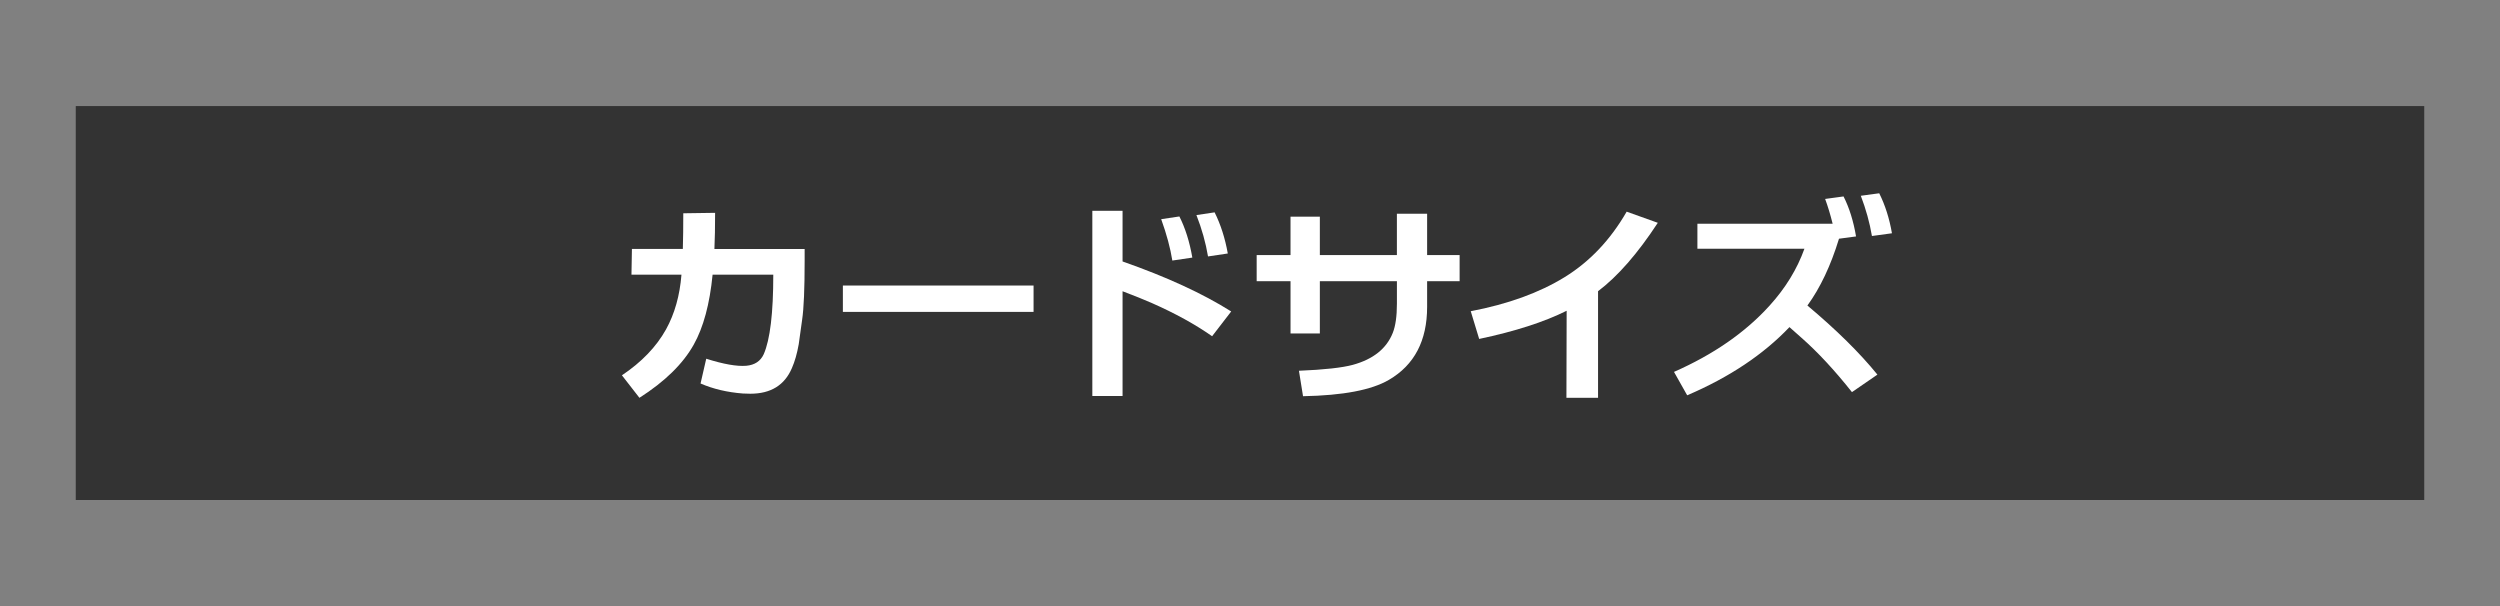 <?xml version="1.0" encoding="utf-8"?>
<!-- Generator: Adobe Illustrator 24.1.1, SVG Export Plug-In . SVG Version: 6.00 Build 0)  -->
<svg version="1.1" id="レイヤー_1" xmlns="http://www.w3.org/2000/svg" xmlns:xlink="http://www.w3.org/1999/xlink" x="0px"
	 y="0px" width="165px" height="40px" viewBox="0 0 165 40" style="enable-background:new 0 0 165 40;" xml:space="preserve">
<rect x="0" y="0" width="165" height="40" fill="#808080" stroke="none"/>
<style type="text/css">
	.st0{fill:#333333;}
	.st1{fill:#FFFFFF;}
</style>
<rect x="5" y="7" class="st0" width="155" height="26"/>
<g>
	<path class="st1" d="M47.032,18.125c-0.19,1.94-0.605,3.479-1.245,4.62c-0.71,1.27-1.905,2.439-3.585,3.51l-1.155-1.485
		c1.3-0.87,2.27-1.88,2.91-3.029c0.57-1.03,0.91-2.235,1.02-3.615h-3.3l0.03-1.695h3.36c0.02-0.67,0.03-1.455,0.03-2.354l2.1-0.03
		c0,0.94-0.015,1.735-0.045,2.385h5.955v0.78c0,1.85-0.055,3.145-0.165,3.885c-0.08,0.54-0.155,1.08-0.225,1.62
		c-0.11,0.62-0.26,1.146-0.45,1.575c-0.48,1.13-1.395,1.694-2.745,1.694c-0.15,0-0.315-0.005-0.495-0.015
		c-1.03-0.08-1.96-0.3-2.79-0.66l0.375-1.635c1.14,0.36,2.02,0.516,2.64,0.465c0.56-0.05,0.945-0.305,1.155-0.765
		c0.42-0.96,0.63-2.71,0.63-5.25H47.032z"/>
	<path class="st1" d="M68.215,20.585H55.63v-1.74h12.585V20.585z"/>
	<path class="st1" d="M72.094,26.135V13.911h1.995v3.345c2.91,1.02,5.3,2.12,7.17,3.3l-1.26,1.635
		c-1.11-0.779-2.435-1.51-3.975-2.189c-0.5-0.22-1.145-0.48-1.935-0.78v6.915H72.094z M77.374,17.196
		c-0.13-0.82-0.375-1.73-0.735-2.73l1.2-0.18c0.39,0.77,0.675,1.675,0.855,2.715L77.374,17.196z M79.729,16.925
		c-0.15-0.9-0.405-1.81-0.765-2.729l1.2-0.181c0.4,0.801,0.69,1.705,0.87,2.715L79.729,16.925z"/>
	<path class="st1" d="M85.175,22.01v-3.45H82.94v-1.725h2.234V14.3h1.936v2.535h5.085v-2.73h1.995v2.73h2.145v1.725H94.19v1.695
		c0,2.23-0.84,3.835-2.521,4.815C90.53,25.74,88.641,26.1,86,26.15l-0.27-1.68c1.67-0.069,2.854-0.2,3.555-0.39
		c1.35-0.37,2.229-1.075,2.64-2.115c0.181-0.46,0.271-1.1,0.271-1.92V18.56H87.11v3.45H85.175z"/>
	<path class="st1" d="M103.384,26.255l0.015-5.745c-1.479,0.74-3.405,1.36-5.774,1.86l-0.556-1.83
		c2.46-0.47,4.522-1.218,6.188-2.243c1.665-1.024,3.032-2.467,4.103-4.327l2.055,0.735c-1.33,2.03-2.645,3.535-3.944,4.515v7.035
		H103.384z"/>
	<path class="st1" d="M118.104,21.59c-1.721,1.811-3.971,3.311-6.75,4.5l-0.87-1.545c2.609-1.15,4.715-2.61,6.314-4.38
		c1.051-1.16,1.815-2.41,2.295-3.75h-7.064v-1.65h8.925c-0.149-0.6-0.314-1.145-0.495-1.635l1.215-0.165
		c0.38,0.75,0.655,1.63,0.825,2.64l-1.125,0.15c-0.54,1.77-1.235,3.24-2.085,4.41c1.92,1.61,3.46,3.13,4.62,4.56l-1.68,1.155
		c-1.15-1.45-2.261-2.645-3.33-3.585C118.688,22.106,118.423,21.871,118.104,21.59z M123.548,15.576
		c-0.149-0.88-0.395-1.766-0.734-2.655l1.215-0.165c0.39,0.78,0.67,1.66,0.84,2.64L123.548,15.576z"/>
</g>
</svg>
